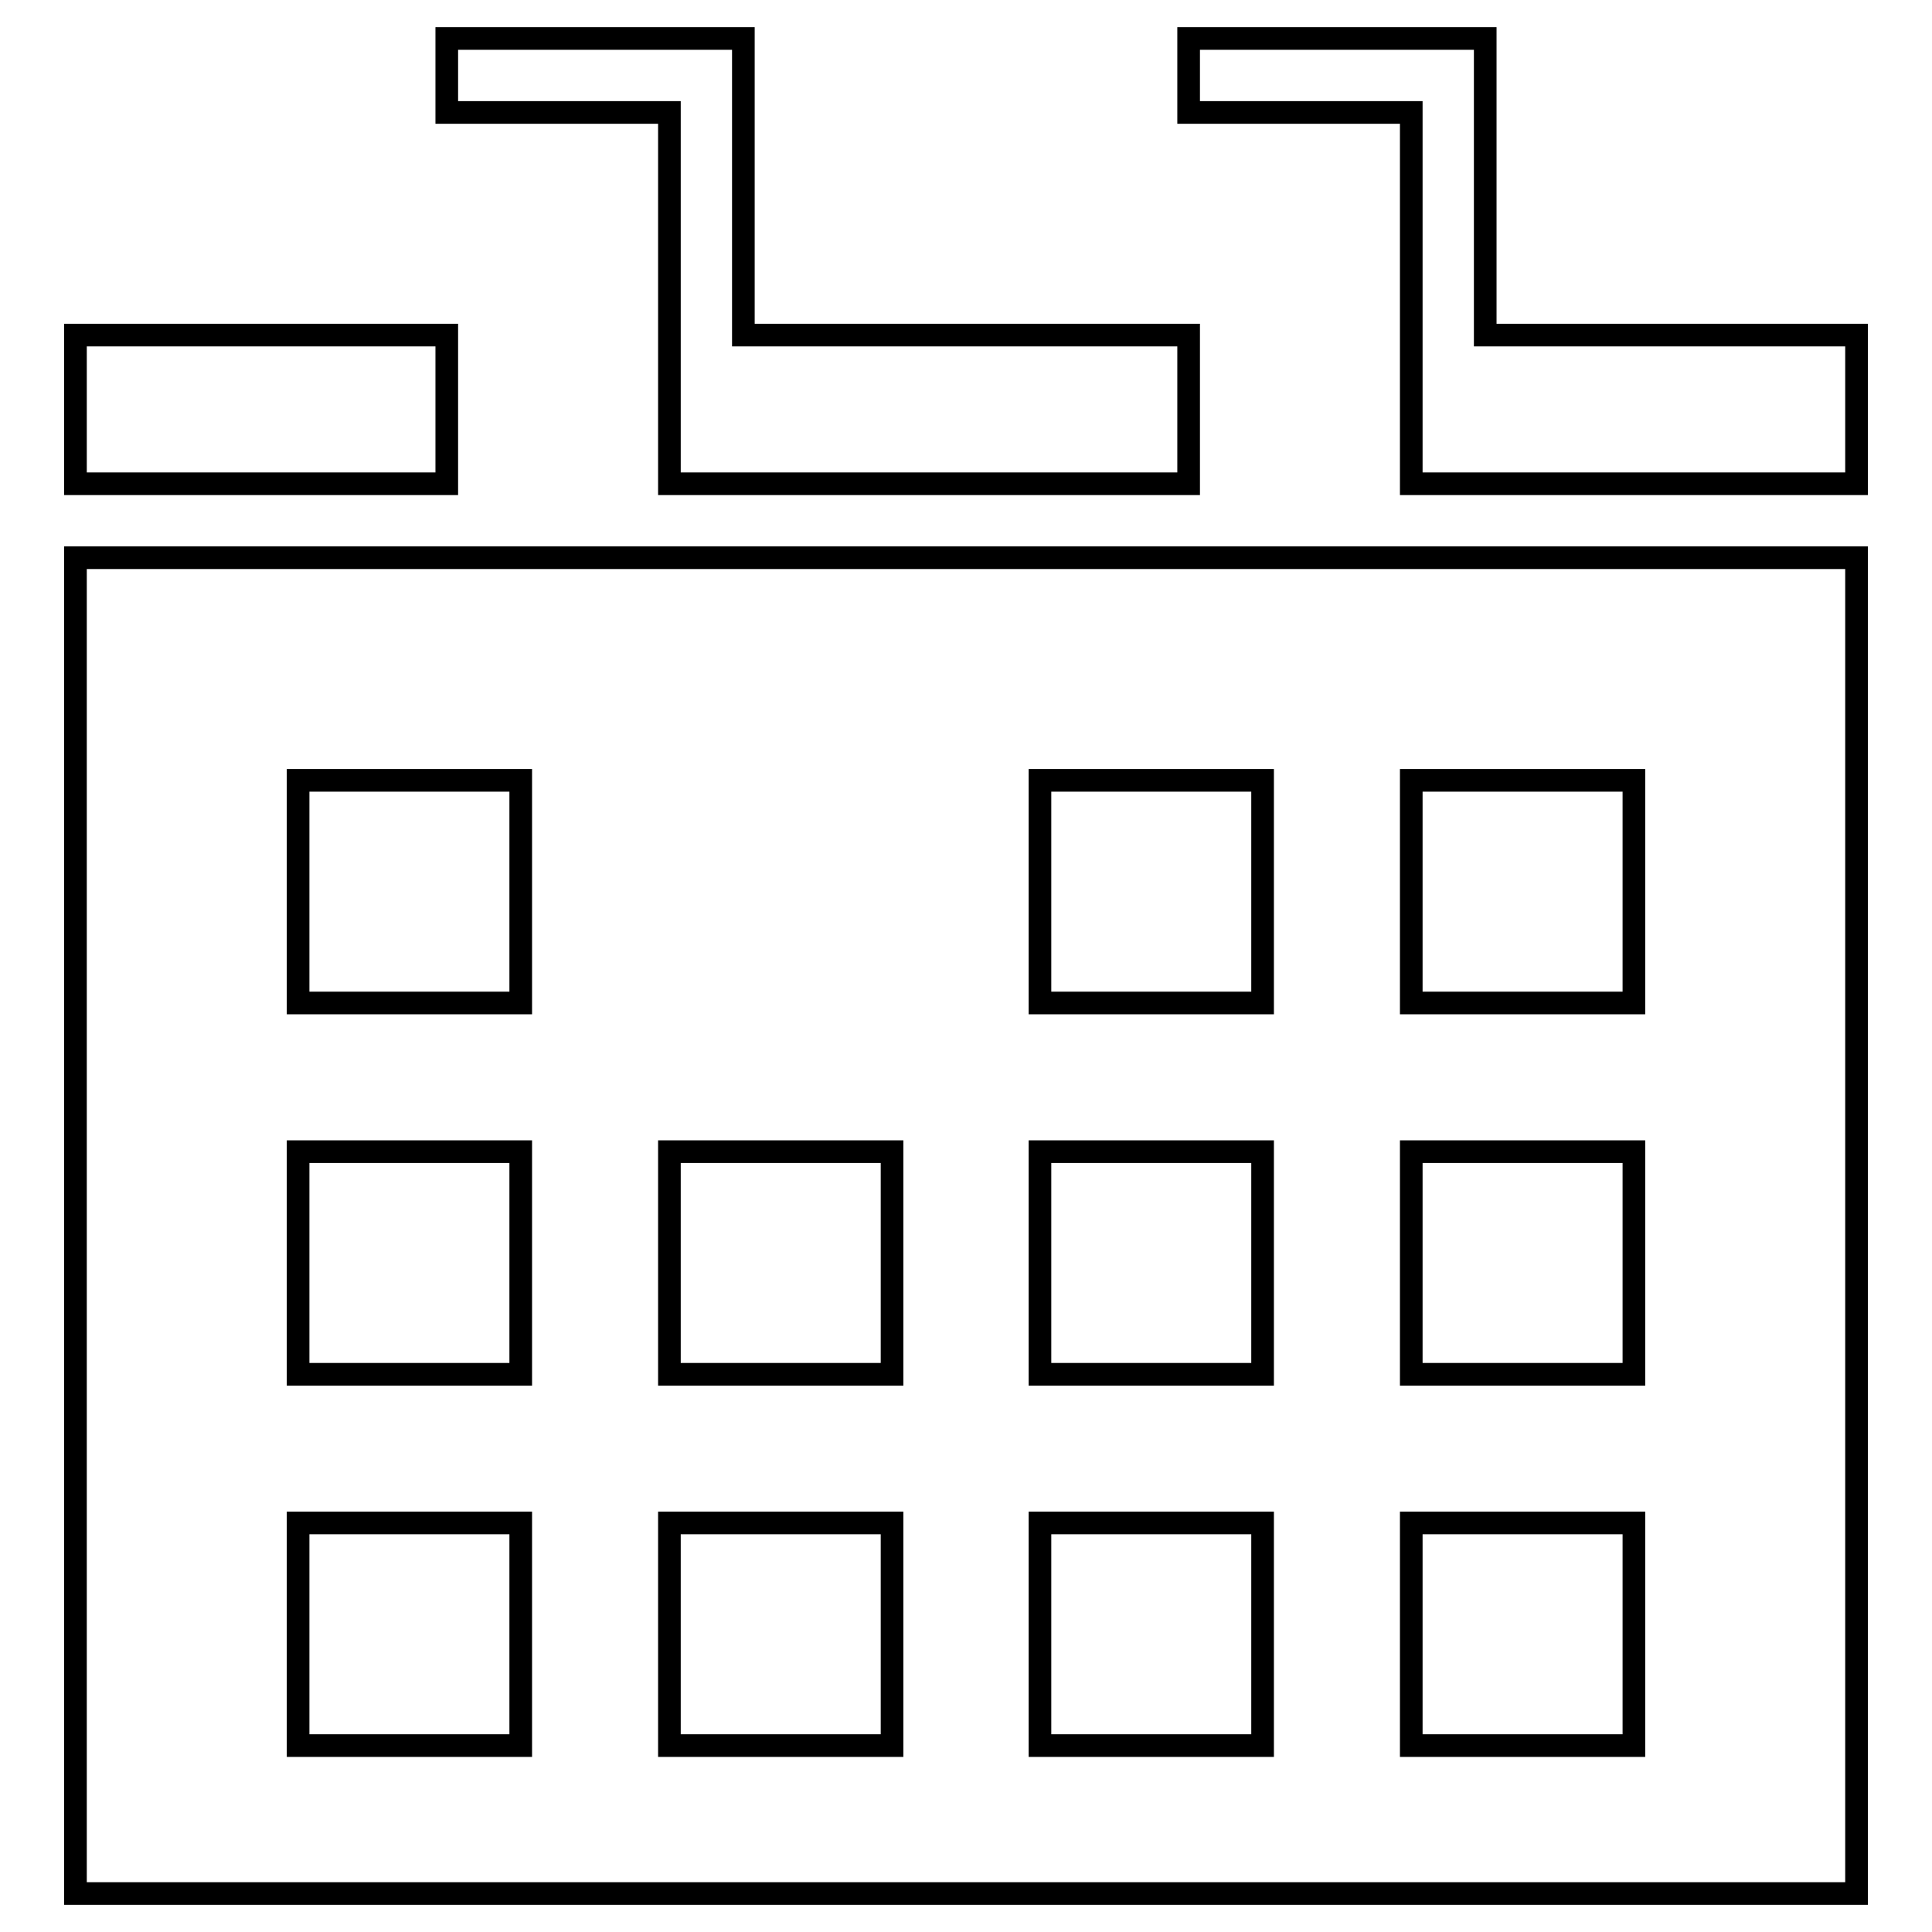 <?xml version="1.0" encoding="utf-8"?>
<!-- Svg Vector Icons : http://www.onlinewebfonts.com/icon -->
<!DOCTYPE svg PUBLIC "-//W3C//DTD SVG 1.1//EN" "http://www.w3.org/Graphics/SVG/1.1/DTD/svg11.dtd">
<svg version="1.1" xmlns="http://www.w3.org/2000/svg" xmlns:xlink="http://www.w3.org/1999/xlink" x="0px" y="0px" viewBox="0 0 256 256" enable-background="new 0 0 256 256" xml:space="preserve">
<g><g><path stroke-width="3" fill-opacity="0" stroke="#000000"  d="M196.8,44.4V5.1h-39.3v9.8H187v49.2h59V44.4H196.8z"/><path stroke-width="3" fill-opacity="0" stroke="#000000"  d="M10,44.4h49.2v19.7H10V44.4z"/><path stroke-width="3" fill-opacity="0" stroke="#000000"  d="M88.7,64.1h68.8V44.4h-59V5.1H59.2v9.8h29.5V64.1z"/><path stroke-width="3" fill-opacity="0" stroke="#000000"  d="M10,250.9h236v-177H10V250.9z M187,103.4h29.5v29.5H187V103.4z M187,152.6h29.5v29.5H187V152.6z M187,201.8h29.5v29.5H187V201.8z M137.8,103.4h29.5v29.5h-29.5V103.4z M137.8,152.6h29.5v29.5h-29.5V152.6z M137.8,201.8h29.5v29.5h-29.5V201.8z M88.7,152.6h29.5v29.5H88.7V152.6z M88.7,201.8h29.5v29.5H88.7V201.8z M39.5,103.4H69v29.5H39.5V103.4z M39.5,152.6H69v29.5H39.5V152.6z M39.5,201.8H69v29.5H39.5V201.8z"/></g></g>
</svg>